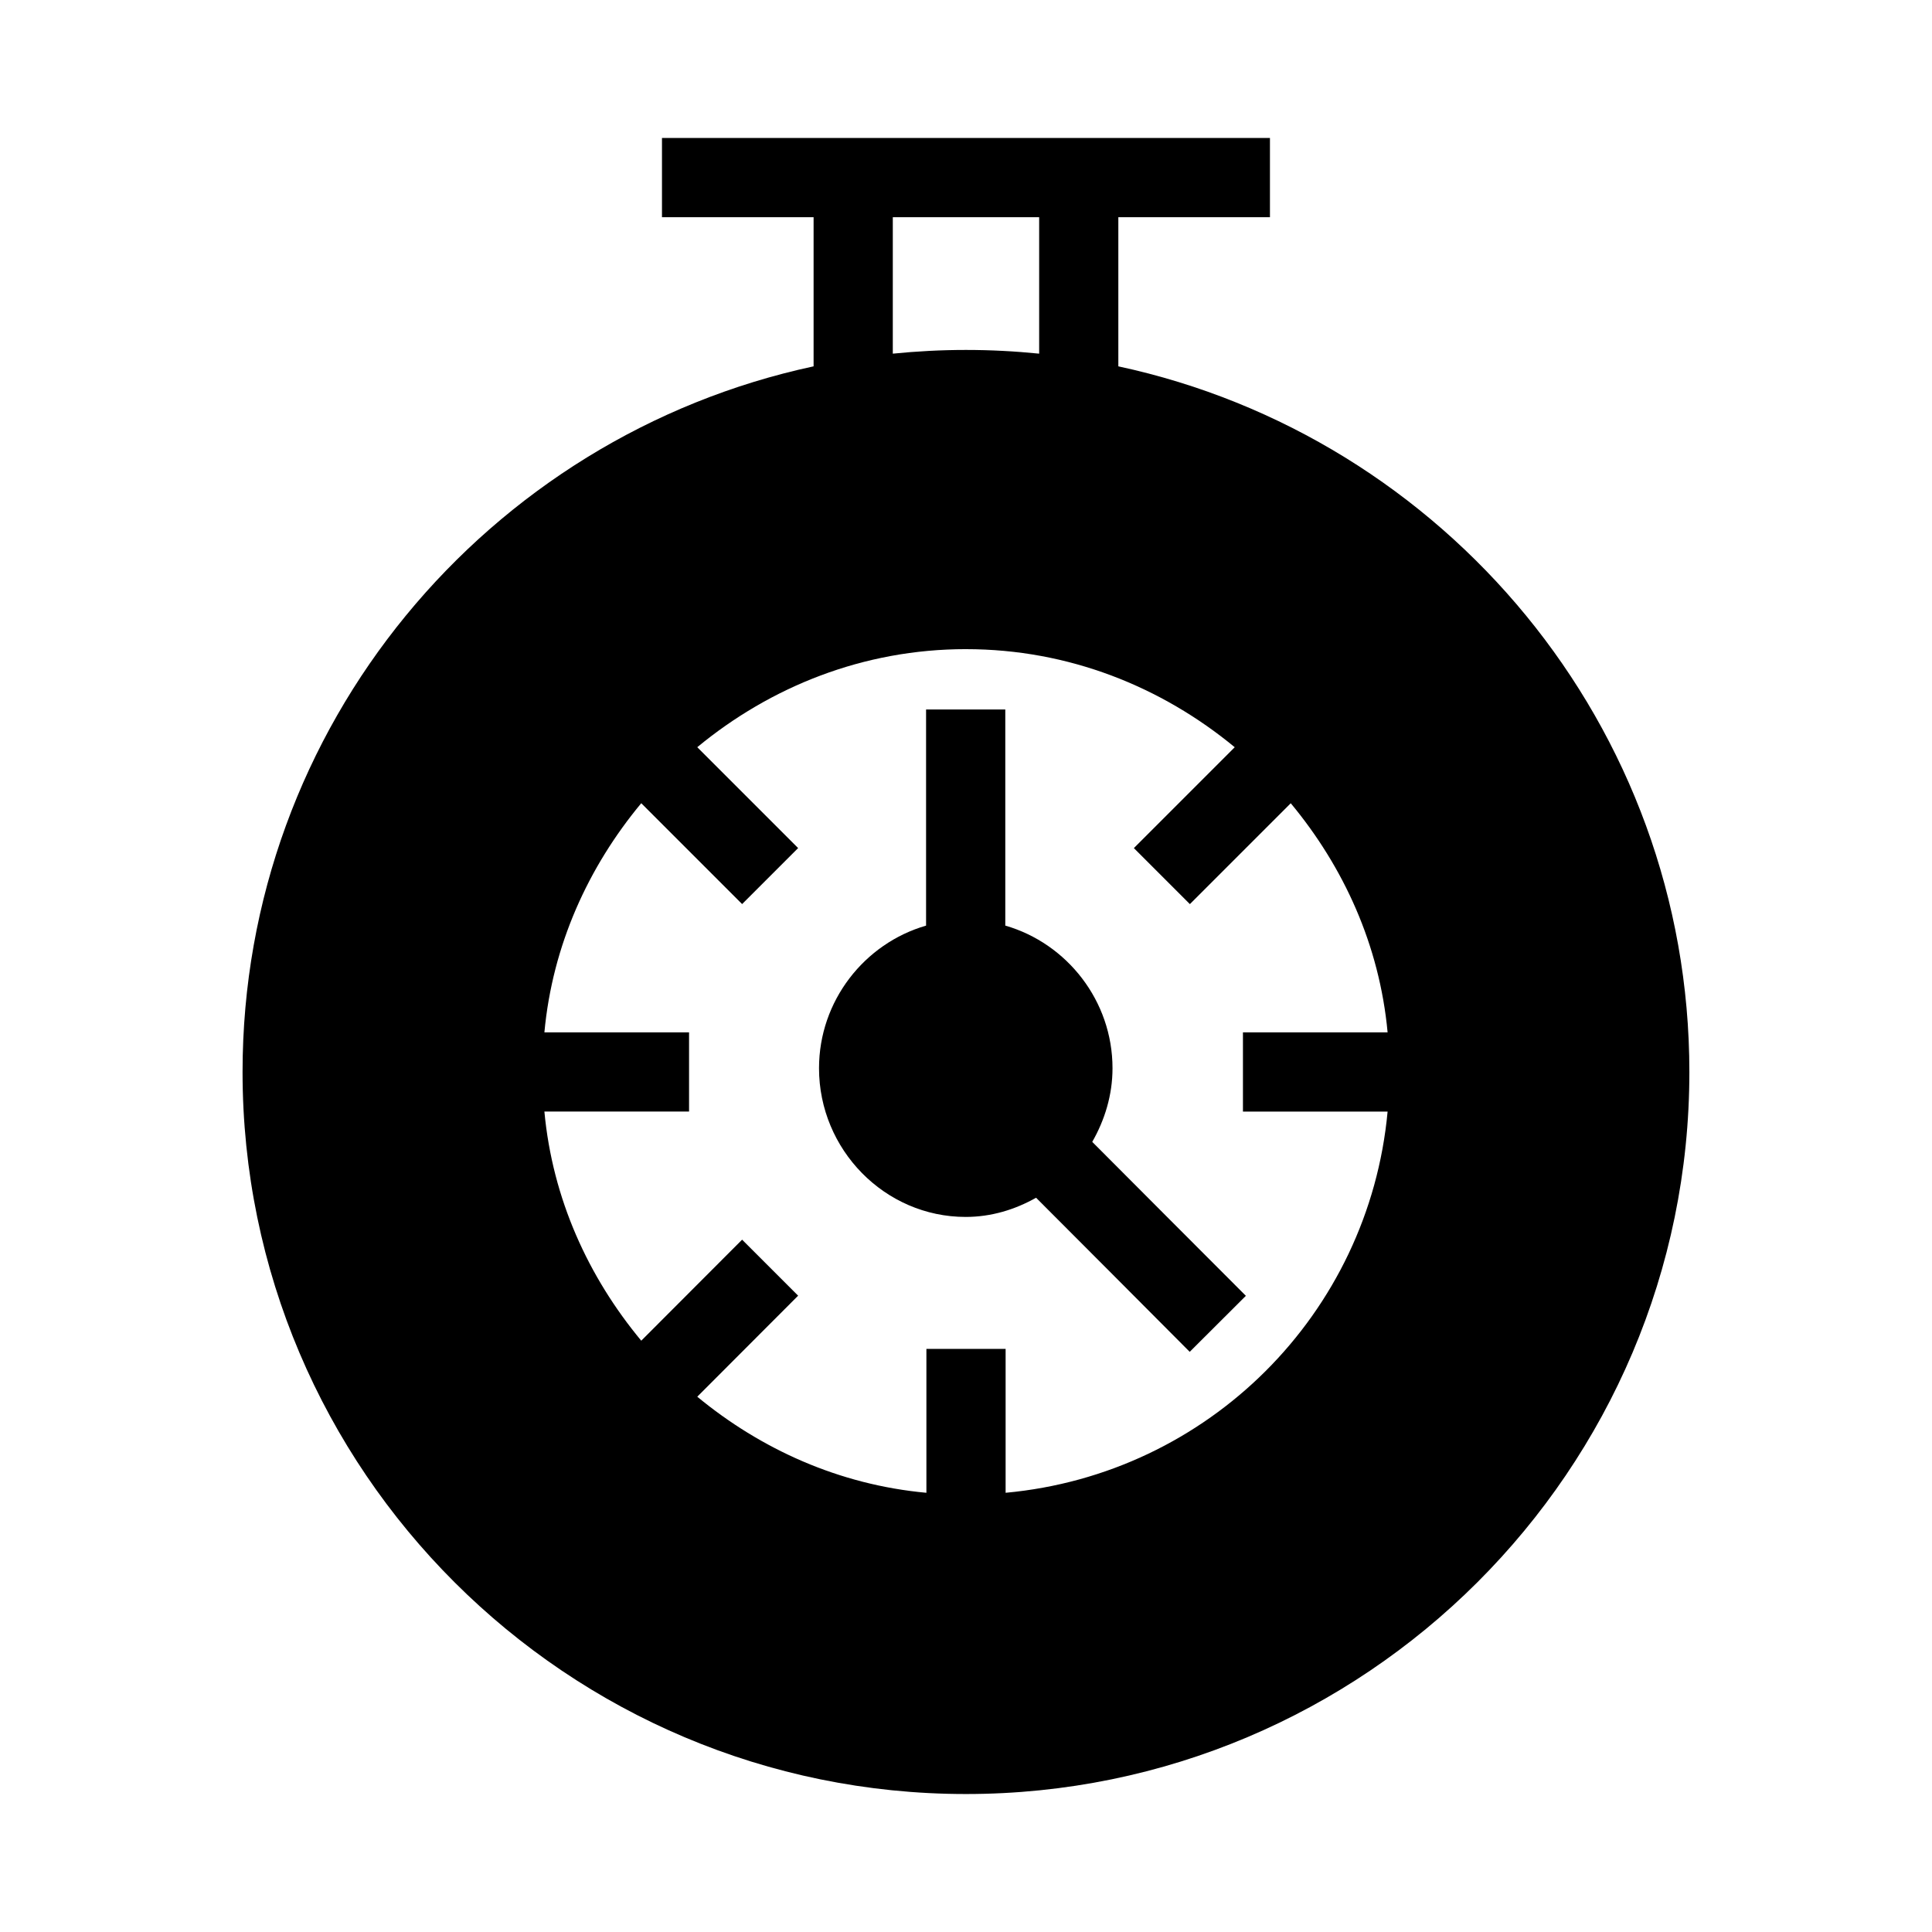 <?xml version="1.0" encoding="UTF-8"?>
<!-- Uploaded to: SVG Repo, www.svgrepo.com, Generator: SVG Repo Mixer Tools -->
<svg fill="#000000" width="800px" height="800px" version="1.1" viewBox="144 144 512 512" xmlns="http://www.w3.org/2000/svg">
 <g>
  <path d="m319.43 180.57v20.992h40.18v39.523c-86.379 18.559-151.33 95.273-151.33 187 0 105.57 85.98 191.35 191.71 191.35s191.71-85.777 191.71-191.35c0-91.727-64.953-168.44-151.33-187v-39.523h40.18v-20.992zm61.172 20.992h38.785v36.16c-6.371-0.641-12.852-0.984-19.391-0.984s-13.02 0.344-19.395 0.984zm19.395 114.47c27.23 0 51.809 9.977 71.219 25.992l-26.73 26.73 14.844 14.844 26.73-26.73c14.016 16.871 23.523 37.602 25.668 60.723h-38.336v20.992h38.336c-4.965 53.602-47.5 96.082-101.23 101.02v-38.129h-20.992v38.129c-23.121-2.125-43.836-11.527-60.723-25.461 8.922-8.922 17.812-17.852 26.73-26.773l-14.844-14.844-26.73 26.773c-14.016-16.871-23.523-37.602-25.668-60.723h38.336v-20.992h-38.336c2.141-23.121 11.648-43.848 25.668-60.723l26.73 26.73 14.844-14.844-26.73-26.73c19.402-16.012 43.984-25.988 71.215-25.988z"/>
  <path d="m389.42 332.02v57.277c-16.332 4.723-28.371 19.934-28.371 37.801 0 21.543 17.41 39.402 38.867 39.402 6.797 0 13.09-1.949 18.656-5.086 13.574 13.609 27.16 27.203 40.715 40.836l14.883-14.844c-13.586-13.582-27.145-27.191-40.715-40.797 3.316-5.797 5.371-12.41 5.371-19.516 0-17.867-12.074-33.082-28.414-37.801v-57.277z"/>
 </g>
</svg>
